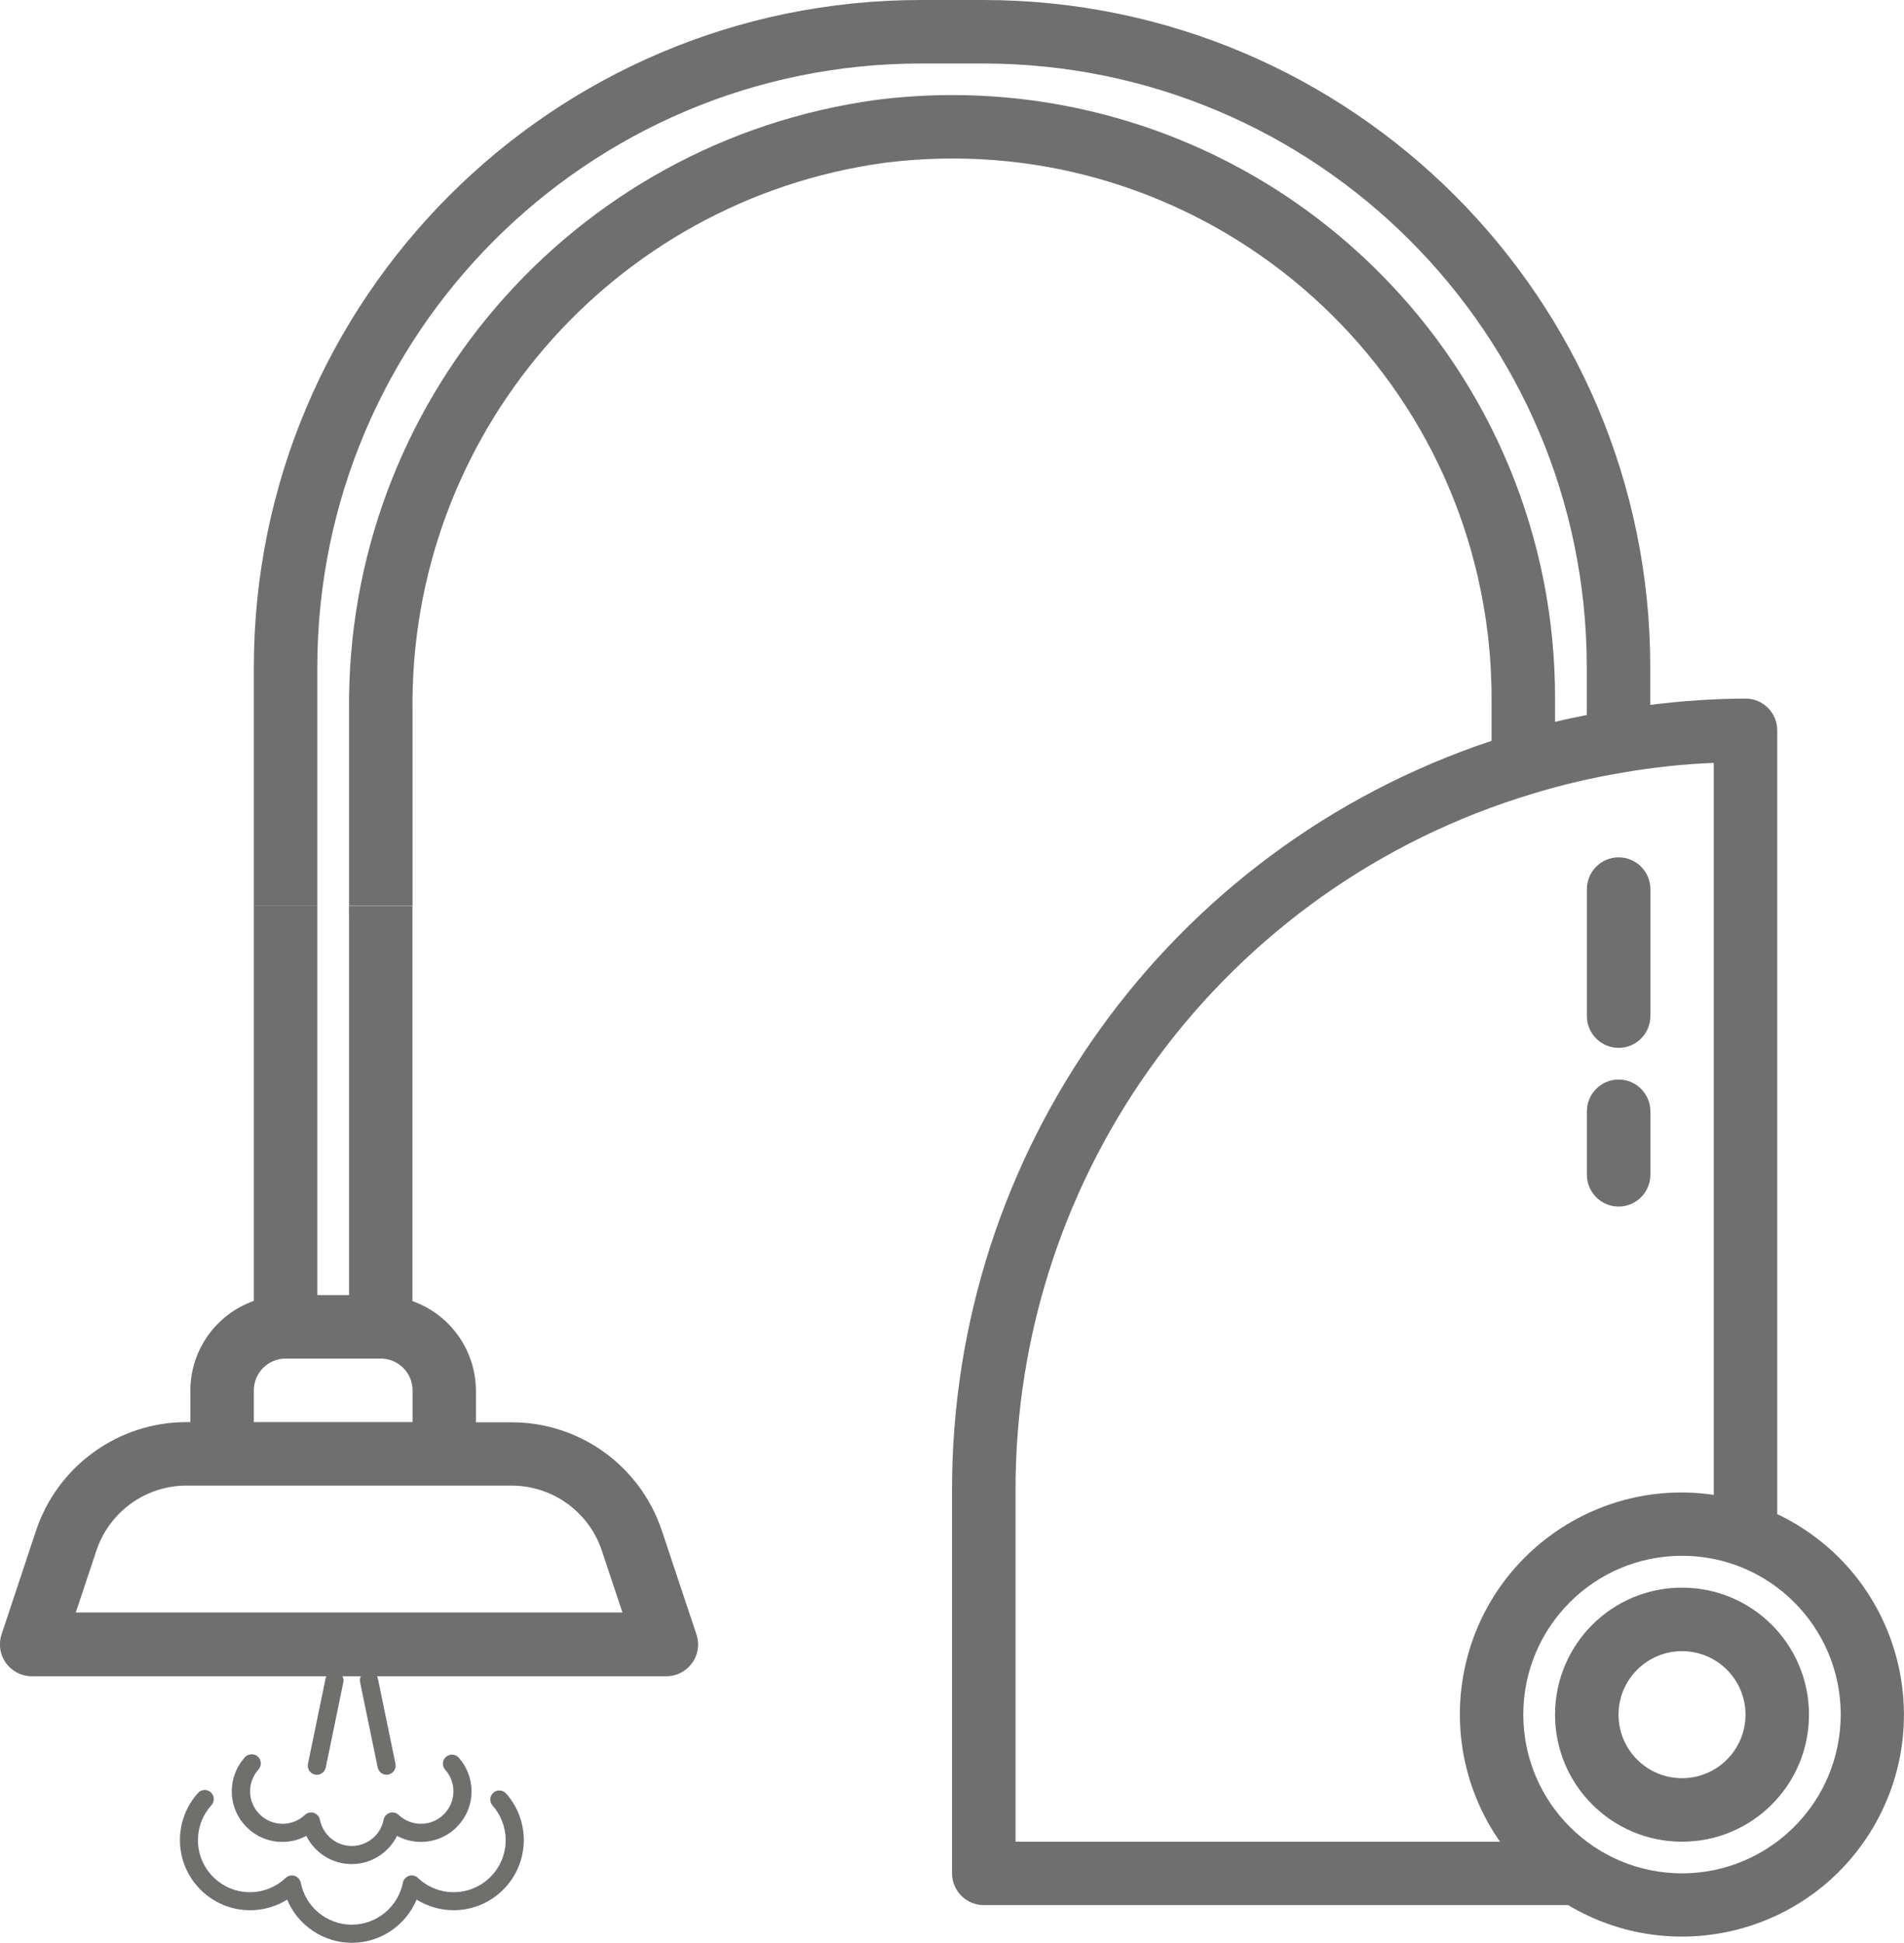 <svg xmlns="http://www.w3.org/2000/svg" id="Livello_1" data-name="Livello 1" viewBox="0 0 182.95 186.59"><defs><style>      .cls-1 {        fill: none;      }      .cls-1, .cls-2, .cls-3 {        stroke-width: 0px;      }      .cls-2 {        fill: #706f6f;      }      .cls-3 {        fill: #6f6f6e;      }    </style></defs><g><path class="cls-1" d="M30.49,124.38h3.05v-56.02c-.36-29.6,21.42-54.81,50.76-58.77,17.74-2.22,35.52,3.88,48.16,16.53,10.89,10.85,17,25.6,16.96,40.98v2.24c1-.24,2.02-.45,3.05-.66v-4.63c-.04-31.98-25.96-57.9-57.94-57.94h-6.1c-31.98.04-57.9,25.96-57.94,57.94v60.34Z"></path><path class="cls-1" d="M39.64,133.53c0-1.68-1.37-3.05-3.05-3.05h-9.15c-1.68,0-3.05,1.37-3.05,3.05v3.05h15.25v-3.05Z"></path><path class="cls-1" d="M9.26,148.93l-1.98,5.94h52.53l-1.98-5.94c-1.25-3.74-4.74-6.26-8.68-6.25h-31.21c-3.94,0-7.44,2.52-8.68,6.25Z"></path><path class="cls-1" d="M161.62,149.43c-8.42,0-15.25,6.83-15.25,15.25s6.83,15.25,15.25,15.25c8.42-.01,15.24-6.83,15.25-15.25,0-8.42-6.83-15.25-15.25-15.25Z"></path><path class="cls-1" d="M140.5,161.56c1.71-11.64,12.53-19.69,24.17-17.99v-70.3c-2.89.11-5.77.42-8.62.91-2.97.48-5.9,1.17-8.78,2.05-29.59,8.89-49.81,36.19-49.69,67.09v33.55h46.55c-3.12-4.45-4.42-9.93-3.63-15.32Z"></path><path class="cls-2" d="M172.57,146.38c-.58-.35-1.19-.67-1.8-.96v-75.28c0-1.68-1.37-3.05-3.05-3.05-3.06.02-6.11.22-9.15.61v-3.66C158.54,28.69,129.89.04,94.53,0h-6.1C53.08.04,24.44,28.69,24.39,64.04v22.96h6.1v-22.96c.04-31.98,25.96-57.9,57.94-57.94h6.1c31.98.04,57.9,25.96,57.94,57.94v4.63c-1.03.21-2.05.41-3.05.66v-2.24c.03-15.38-6.07-30.13-16.96-40.98-12.64-12.65-30.42-18.75-48.16-16.53-29.34,3.96-51.11,29.17-50.76,58.77v18.64h6.1v-18.64c-.36-26.51,19.12-49.13,45.39-52.72,28.41-3.56,54.33,16.58,57.89,44.99.27,2.14.4,4.3.4,6.47v4.06c-31.06,10.34-51.97,39.45-51.84,72.18v36.59c0,1.68,1.37,3.05,3.05,3.05h56.15c10.1,6.04,23.2,2.75,29.24-7.35,6.04-10.1,2.75-23.2-7.35-29.24ZM97.58,176.87v-33.55c-.12-30.9,20.1-58.2,49.69-67.09,2.88-.88,5.81-1.56,8.78-2.05,2.85-.49,5.73-.8,8.62-.91v70.3c-11.64-1.71-22.46,6.34-24.17,17.99-.79,5.38.51,10.86,3.63,15.32h-46.55ZM161.62,179.92c-8.42,0-15.25-6.83-15.25-15.25s6.83-15.25,15.25-15.25,15.25,6.83,15.25,15.25c-.01,8.42-6.83,15.24-15.25,15.25Z"></path><path class="cls-2" d="M33.54,87.83v36.55h-3.05v-37.38h-6.1v37.94c-3.64,1.29-6.08,4.72-6.1,8.59v3.05h-.36c-6.56,0-12.39,4.2-14.47,10.43l-3.31,9.96c-.53,1.6.33,3.32,1.93,3.86.31.1.63.16.96.16h60.99c1.68,0,3.05-1.37,3.05-3.05,0-.33-.05-.65-.16-.96l-3.32-9.96c-2.07-6.23-7.9-10.43-14.46-10.42h-3.41v-3.05c-.02-3.86-2.46-7.3-6.1-8.59v-37.94h-6.1v.83ZM24.39,133.53c0-1.68,1.37-3.05,3.05-3.05h9.15c1.68,0,3.05,1.37,3.05,3.05v3.05h-15.25v-3.05ZM49.15,142.68c3.94,0,7.44,2.52,8.68,6.25l1.98,5.94H7.28l1.98-5.94c1.25-3.74,4.74-6.26,8.68-6.25h31.21Z"></path></g><path class="cls-2" d="M161.62,152.48c-6.74,0-12.2,5.46-12.2,12.2s5.46,12.2,12.2,12.2,12.2-5.46,12.2-12.2-5.46-12.2-12.2-12.2ZM161.62,170.78c-3.37,0-6.1-2.73-6.1-6.1s2.73-6.1,6.1-6.1,6.1,2.73,6.1,6.1-2.73,6.1-6.1,6.1Z"></path><path class="cls-2" d="M155.53,100.64c1.68,0,3.05-1.37,3.05-3.05v-12.2c0-1.68-1.37-3.05-3.05-3.05s-3.05,1.37-3.05,3.05v12.2c0,1.68,1.37,3.05,3.05,3.05Z"></path><path class="cls-2" d="M155.53,115.88c1.68,0,3.05-1.37,3.05-3.05v-6.1c0-1.68-1.37-3.05-3.05-3.05s-3.05,1.37-3.05,3.05v6.1c0,1.68,1.37,3.05,3.05,3.05Z"></path><g><path class="cls-3" d="M19.67,171.91c.21,0,.42.07.59.23.35.32.38.87.06,1.23-.84.92-1.3,2.12-1.3,3.36,0,2.76,2.24,5,5,5,1.28,0,2.49-.49,3.43-1.37.23-.22.56-.29.86-.2.3.1.53.35.59.66.46,2.34,2.52,4.03,4.9,4.03s4.45-1.7,4.91-4.03c.06-.31.29-.56.59-.66.3-.1.63-.02.86.2.93.88,2.15,1.37,3.43,1.37,2.76,0,5-2.24,5-5,0-1.23-.45-2.4-1.26-3.32-.32-.36-.29-.91.07-1.23.36-.32.91-.29,1.23.07,1.09,1.23,1.7,2.82,1.7,4.47,0,3.72-3.02,6.74-6.74,6.74-1.27,0-2.5-.36-3.56-1.02-1.03,2.47-3.47,4.15-6.22,4.15s-5.19-1.68-6.22-4.15c-1.06.67-2.29,1.02-3.56,1.02-3.72,0-6.74-3.02-6.74-6.74,0-1.68.62-3.29,1.75-4.53.17-.19.41-.28.64-.28"></path><path class="cls-3" d="M24.19,168.48c.21,0,.42.07.59.23.35.32.38.87.06,1.23-.52.58-.81,1.32-.81,2.1,0,1.72,1.4,3.12,3.12,3.12.8,0,1.56-.3,2.14-.85.23-.22.56-.29.86-.2.3.1.53.35.59.66.29,1.46,1.57,2.52,3.06,2.52s2.78-1.06,3.06-2.52c.06-.31.29-.56.59-.66.3-.1.63-.02.86.2.58.55,1.34.85,2.14.85,1.72,0,3.12-1.4,3.12-3.12,0-.76-.28-1.5-.79-2.07-.32-.36-.29-.91.07-1.23.36-.32.91-.29,1.23.07.79.89,1.23,2.04,1.23,3.23,0,2.68-2.18,4.86-4.86,4.86-.81,0-1.6-.2-2.3-.58-.8,1.62-2.48,2.71-4.36,2.71s-3.55-1.08-4.36-2.71c-.7.38-1.48.58-2.3.58-2.68,0-4.86-2.18-4.86-4.86,0-1.21.45-2.37,1.26-3.27.17-.19.41-.28.64-.28"></path><path class="cls-3" d="M35.46,160.52c.4,0,.77.28.85.69l1.69,8.19c.1.47-.21.93-.68,1.03-.47.1-.93-.21-1.03-.68l-1.69-8.19c-.1-.47.2-.93.68-1.03.06-.01.12-.02.18-.02"></path><path class="cls-3" d="M32.13,160.52c.06,0,.12,0,.18.02.47.1.77.56.68,1.03l-1.69,8.19c-.1.47-.56.77-1.03.68-.47-.1-.77-.56-.68-1.03l1.69-8.19c.08-.41.45-.69.85-.69"></path></g></svg>